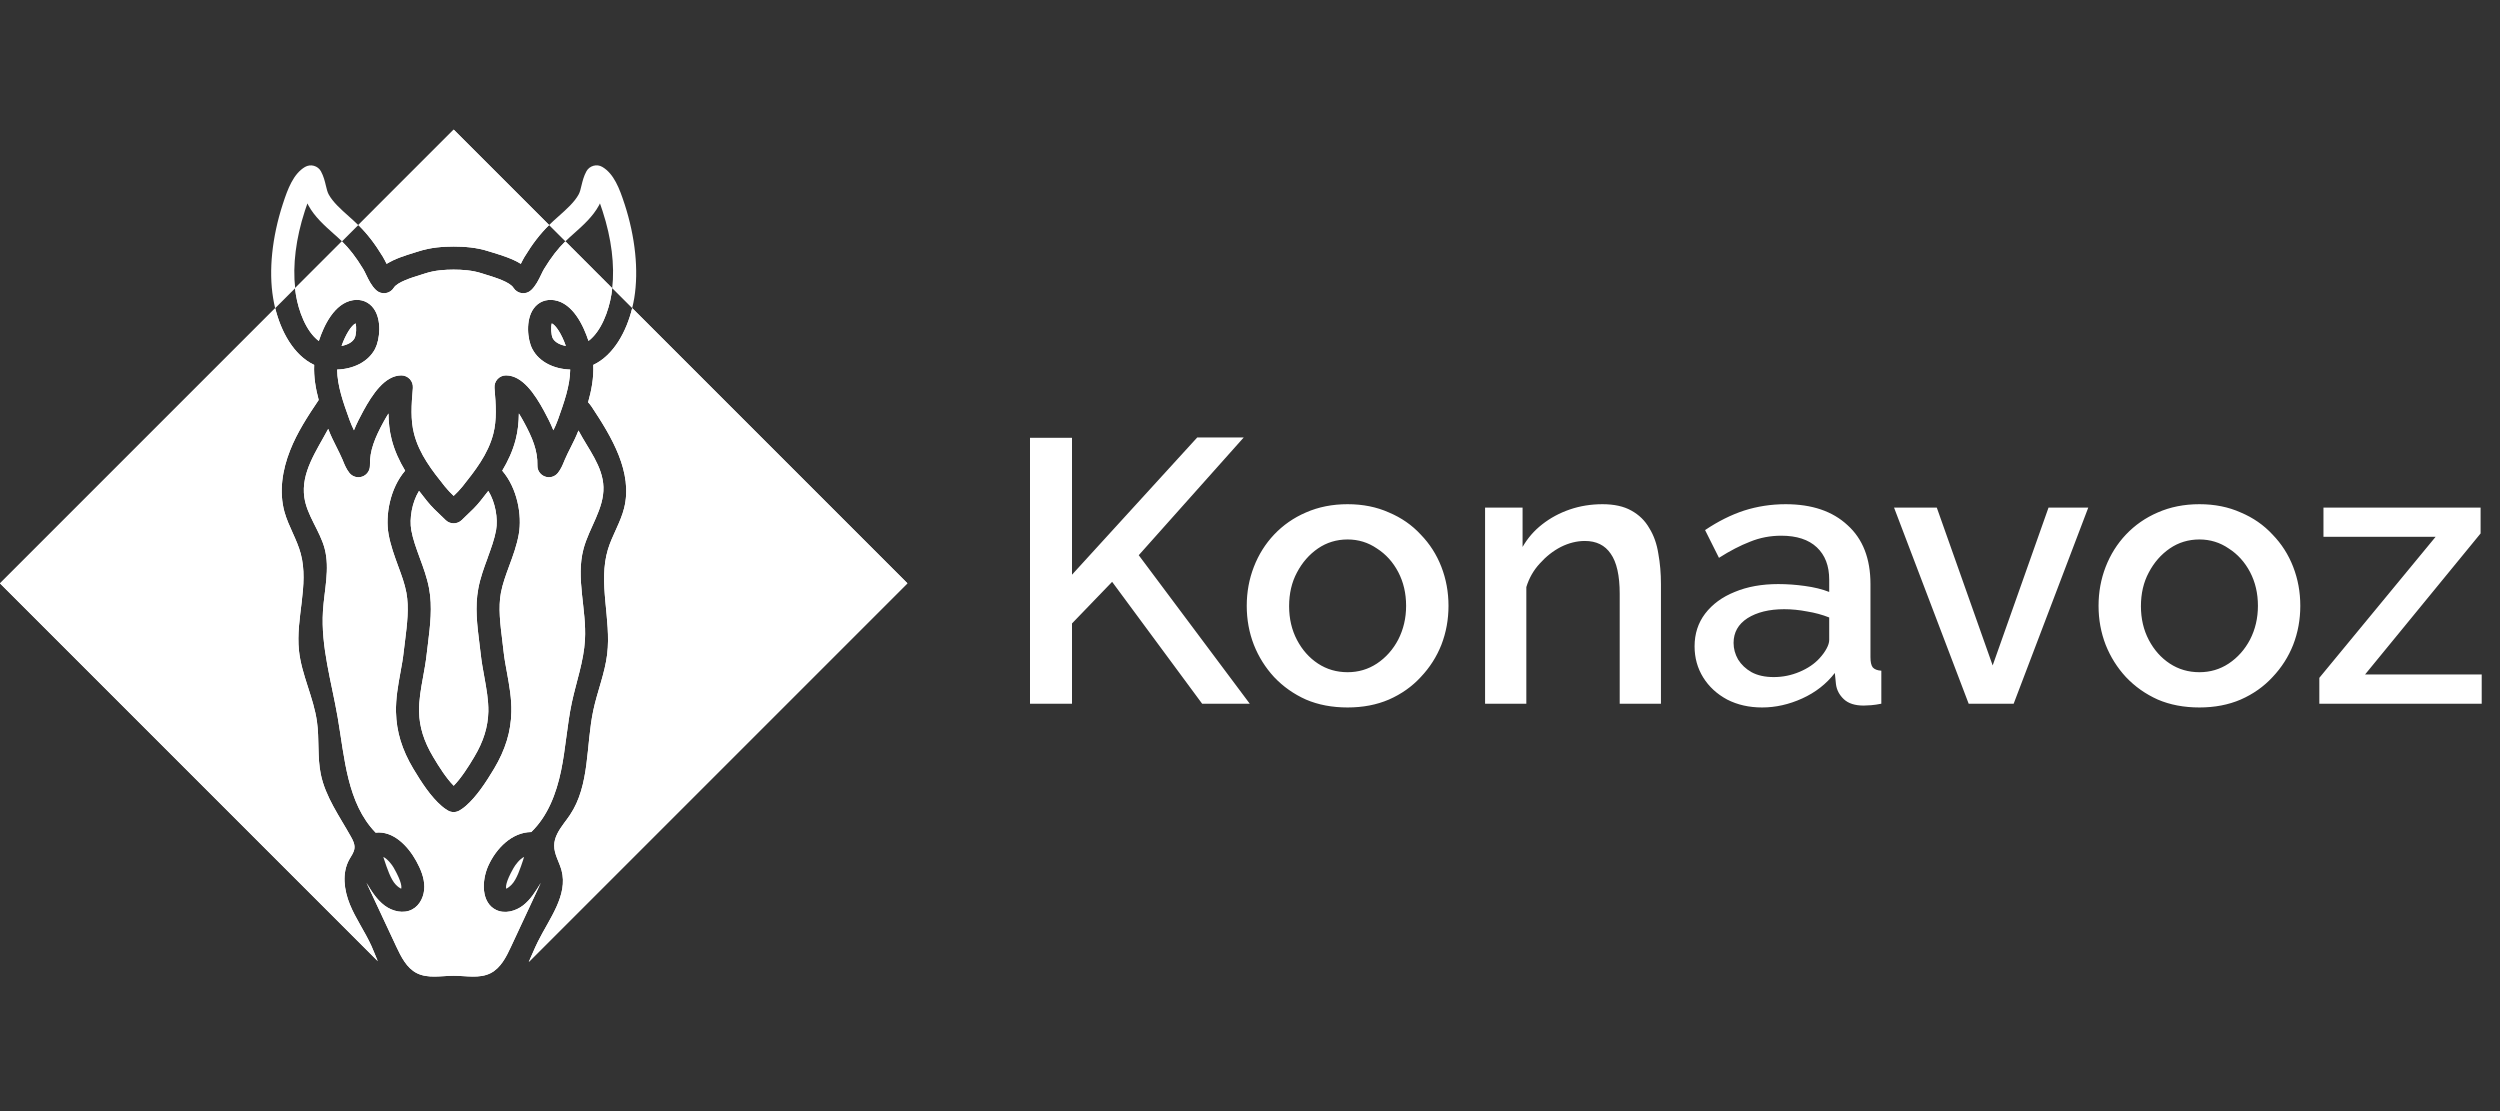 <svg width="135" height="60" viewBox="0 0 135 60" fill="none" xmlns="http://www.w3.org/2000/svg">
<rect x="0" y="0" width="135" height="60" fill="#333333" stroke="none"/>
<path d="M55.62 38V23.643H57.888V31.034L64.651 23.622H67.162L61.492 29.981L67.487 38H64.915L60.055 31.419L57.888 33.666V38H55.62ZM72.771 38.203C71.934 38.203 71.185 38.061 70.523 37.777C69.862 37.48 69.288 37.075 68.802 36.562C68.33 36.049 67.965 35.469 67.709 34.821C67.452 34.159 67.324 33.457 67.324 32.715C67.324 31.972 67.452 31.27 67.709 30.609C67.965 29.947 68.33 29.367 68.802 28.867C69.288 28.354 69.862 27.956 70.523 27.672C71.198 27.375 71.948 27.227 72.771 27.227C73.595 27.227 74.337 27.375 74.999 27.672C75.674 27.956 76.248 28.354 76.72 28.867C77.206 29.367 77.577 29.947 77.834 30.609C78.09 31.27 78.219 31.972 78.219 32.715C78.219 33.457 78.09 34.159 77.834 34.821C77.577 35.469 77.206 36.049 76.72 36.562C76.248 37.075 75.674 37.48 74.999 37.777C74.337 38.061 73.595 38.203 72.771 38.203ZM69.612 32.735C69.612 33.41 69.754 34.017 70.037 34.557C70.321 35.097 70.699 35.523 71.171 35.833C71.644 36.144 72.177 36.299 72.771 36.299C73.352 36.299 73.878 36.144 74.351 35.833C74.837 35.509 75.222 35.077 75.505 34.537C75.788 33.984 75.93 33.376 75.93 32.715C75.93 32.04 75.788 31.432 75.505 30.892C75.222 30.352 74.837 29.927 74.351 29.616C73.878 29.293 73.352 29.131 72.771 29.131C72.177 29.131 71.644 29.293 71.171 29.616C70.699 29.941 70.321 30.372 70.037 30.913C69.754 31.439 69.612 32.047 69.612 32.735ZM89.691 38H87.464V32.067C87.464 31.081 87.302 30.359 86.978 29.9C86.667 29.441 86.202 29.212 85.581 29.212C85.149 29.212 84.717 29.32 84.285 29.535C83.866 29.752 83.488 30.049 83.151 30.427C82.813 30.791 82.57 31.216 82.422 31.702V38H80.194V27.409H82.219V29.535C82.489 29.063 82.84 28.658 83.272 28.32C83.718 27.97 84.217 27.7 84.771 27.511C85.324 27.322 85.911 27.227 86.532 27.227C87.167 27.227 87.687 27.342 88.092 27.571C88.51 27.801 88.834 28.118 89.064 28.523C89.307 28.915 89.469 29.373 89.55 29.9C89.644 30.413 89.691 30.96 89.691 31.54V38ZM91.507 34.902C91.507 34.227 91.696 33.639 92.074 33.14C92.466 32.627 92.999 32.236 93.674 31.965C94.349 31.682 95.132 31.54 96.023 31.54C96.496 31.54 96.975 31.574 97.461 31.642C97.96 31.709 98.399 31.817 98.777 31.965V31.297C98.777 30.555 98.554 29.974 98.109 29.556C97.663 29.137 97.022 28.928 96.185 28.928C95.591 28.928 95.031 29.036 94.504 29.252C93.978 29.454 93.418 29.745 92.824 30.123L92.074 28.624C92.776 28.152 93.478 27.801 94.18 27.571C94.896 27.342 95.645 27.227 96.428 27.227C97.846 27.227 98.959 27.605 99.769 28.361C100.593 29.104 101.005 30.163 101.005 31.54V35.489C101.005 35.745 101.045 35.928 101.126 36.036C101.221 36.144 101.376 36.205 101.592 36.218V38C101.389 38.041 101.207 38.068 101.045 38.081C100.883 38.094 100.748 38.101 100.64 38.101C100.168 38.101 99.81 37.986 99.567 37.757C99.324 37.528 99.182 37.258 99.142 36.947L99.081 36.34C98.622 36.934 98.035 37.392 97.319 37.717C96.604 38.041 95.881 38.203 95.152 38.203C94.45 38.203 93.823 38.061 93.269 37.777C92.716 37.48 92.284 37.082 91.973 36.583C91.663 36.083 91.507 35.523 91.507 34.902ZM98.251 35.55C98.413 35.374 98.541 35.199 98.635 35.023C98.73 34.848 98.777 34.693 98.777 34.557V33.343C98.399 33.194 98.001 33.086 97.582 33.019C97.164 32.938 96.752 32.897 96.347 32.897C95.537 32.897 94.876 33.059 94.363 33.383C93.863 33.707 93.613 34.153 93.613 34.719C93.613 35.03 93.694 35.327 93.856 35.611C94.032 35.894 94.275 36.123 94.585 36.299C94.909 36.474 95.308 36.562 95.78 36.562C96.266 36.562 96.732 36.468 97.177 36.279C97.623 36.09 97.981 35.847 98.251 35.55ZM106.308 38L102.278 27.409H104.586L107.604 35.934L110.621 27.409H112.767L108.738 38H106.308ZM118.769 38.203C117.932 38.203 117.183 38.061 116.521 37.777C115.86 37.48 115.286 37.075 114.8 36.562C114.327 36.049 113.963 35.469 113.706 34.821C113.45 34.159 113.322 33.457 113.322 32.715C113.322 31.972 113.45 31.27 113.706 30.609C113.963 29.947 114.327 29.367 114.8 28.867C115.286 28.354 115.86 27.956 116.521 27.672C117.196 27.375 117.945 27.227 118.769 27.227C119.592 27.227 120.335 27.375 120.996 27.672C121.671 27.956 122.245 28.354 122.718 28.867C123.204 29.367 123.575 29.947 123.831 30.609C124.088 31.27 124.216 31.972 124.216 32.715C124.216 33.457 124.088 34.159 123.831 34.821C123.575 35.469 123.204 36.049 122.718 36.562C122.245 37.075 121.671 37.48 120.996 37.777C120.335 38.061 119.592 38.203 118.769 38.203ZM115.61 32.735C115.61 33.41 115.752 34.017 116.035 34.557C116.319 35.097 116.697 35.523 117.169 35.833C117.642 36.144 118.175 36.299 118.769 36.299C119.349 36.299 119.876 36.144 120.348 35.833C120.834 35.509 121.219 35.077 121.503 34.537C121.786 33.984 121.928 33.376 121.928 32.715C121.928 32.04 121.786 31.432 121.503 30.892C121.219 30.352 120.834 29.927 120.348 29.616C119.876 29.293 119.349 29.131 118.769 29.131C118.175 29.131 117.642 29.293 117.169 29.616C116.697 29.941 116.319 30.372 116.035 30.913C115.752 31.439 115.61 32.047 115.61 32.735ZM125.244 36.603L131.522 28.989H125.467V27.409H133.952V28.806L127.715 36.42H134.012V38H125.244V36.603Z" fill="white"/>
<path d="M28.254 46.423C28.107 46.872 27.904 47.485 27.632 47.766C27.509 47.893 27.403 47.962 27.338 47.991C27.309 47.913 27.29 47.647 27.729 46.876C27.836 46.686 28.07 46.382 28.302 46.273L28.253 46.422L28.254 46.423ZM21.271 46.877C21.709 47.648 21.691 47.914 21.662 47.992C21.598 47.963 21.49 47.894 21.369 47.768C21.097 47.486 20.896 46.872 20.747 46.424L20.698 46.274C20.93 46.383 21.165 46.688 21.273 46.877H21.271Z" fill="white"/>
<path d="M26.332 30.122C26.519 29.608 26.698 29.124 26.788 28.631C26.9 28.002 26.75 27.127 26.369 26.508C26.227 26.693 26.082 26.875 25.943 27.051C25.7 27.357 25.429 27.613 25.166 27.86C25.09 27.934 25.011 28.01 24.934 28.084C24.813 28.202 24.655 28.261 24.497 28.261C24.339 28.261 24.184 28.202 24.063 28.084C23.986 28.01 23.908 27.934 23.831 27.86C23.568 27.614 23.299 27.357 23.054 27.051C22.915 26.875 22.77 26.693 22.628 26.508C22.248 27.127 22.099 28.002 22.21 28.631C22.299 29.124 22.478 29.608 22.665 30.122C22.86 30.649 23.061 31.192 23.171 31.779C23.356 32.769 23.23 33.778 23.11 34.755C23.086 34.945 23.062 35.135 23.041 35.322C22.996 35.74 22.92 36.149 22.849 36.545C22.73 37.193 22.619 37.806 22.63 38.423C22.645 39.255 22.89 40.032 23.39 40.872C23.698 41.392 24.094 42.016 24.499 42.43C24.905 42.016 25.302 41.392 25.61 40.872C26.11 40.035 26.351 39.255 26.371 38.423C26.381 37.807 26.268 37.193 26.152 36.545C26.08 36.149 26.004 35.739 25.959 35.322C25.938 35.135 25.914 34.945 25.89 34.755C25.769 33.778 25.64 32.769 25.829 31.779C25.939 31.192 26.14 30.649 26.335 30.122H26.332Z" fill="white"/>
<path d="M29.849 18.263C29.964 18.482 30.242 18.624 30.555 18.681C30.323 18.025 30.015 17.564 29.797 17.461C29.739 17.656 29.76 18.087 29.847 18.264L29.849 18.263Z" fill="white"/>
<path d="M19.202 17.462C18.98 17.573 18.675 18.032 18.444 18.68C18.757 18.624 19.036 18.482 19.147 18.262C19.239 18.085 19.26 17.659 19.2 17.461L19.202 17.462Z" fill="white"/>
<path d="M24.504 52.691C25.173 52.691 25.885 52.854 26.485 52.554C27.038 52.275 27.338 51.674 27.599 51.111C28.134 49.965 28.669 48.819 29.202 47.674C28.934 48.118 28.659 48.572 28.249 48.891C27.84 49.207 27.259 49.362 26.793 49.137C25.984 48.752 26 47.571 26.367 46.752C26.795 45.804 27.649 44.94 28.687 44.93C29.581 44.068 30.041 42.847 30.296 41.629C30.548 40.415 30.62 39.167 30.876 37.952C31.119 36.814 31.524 35.706 31.588 34.548C31.682 32.907 31.087 31.232 31.508 29.645C31.808 28.505 32.622 27.48 32.586 26.3C32.552 25.176 31.767 24.253 31.237 23.247C31.117 23.563 30.969 23.857 30.826 24.143C30.705 24.378 30.596 24.601 30.499 24.825L30.465 24.907C30.385 25.105 30.291 25.331 30.13 25.534C29.964 25.745 29.683 25.826 29.432 25.735C29.177 25.643 29.011 25.403 29.02 25.134C29.039 24.334 28.752 23.641 28.282 22.777C28.188 22.605 28.1 22.455 28.019 22.327C28.012 22.787 27.969 23.267 27.848 23.729C27.688 24.355 27.425 24.909 27.121 25.417C27.934 26.362 28.199 27.82 28.014 28.849C27.907 29.452 27.701 30.011 27.5 30.551C27.316 31.051 27.142 31.525 27.05 32.007C26.9 32.808 27.016 33.717 27.125 34.599C27.149 34.796 27.175 34.992 27.194 35.185C27.236 35.56 27.304 35.929 27.376 36.32C27.499 37.003 27.631 37.706 27.613 38.449C27.592 39.505 27.295 40.48 26.679 41.513C26.253 42.224 25.736 43.022 25.14 43.533C25.058 43.607 24.958 43.678 24.829 43.757C24.727 43.821 24.613 43.852 24.497 43.852C24.382 43.852 24.27 43.822 24.168 43.757C24.039 43.678 23.941 43.607 23.858 43.533C23.258 43.022 22.744 42.224 22.319 41.513C21.703 40.48 21.407 39.505 21.384 38.449C21.368 37.708 21.497 37.003 21.622 36.32C21.694 35.93 21.761 35.56 21.801 35.185C21.822 34.993 21.846 34.798 21.873 34.599C21.983 33.718 22.095 32.808 21.945 32.007C21.856 31.525 21.679 31.051 21.494 30.551C21.297 30.011 21.091 29.45 20.983 28.849C20.799 27.821 21.063 26.362 21.877 25.417C21.572 24.909 21.31 24.355 21.149 23.729C21.029 23.265 20.983 22.786 20.978 22.327C20.898 22.455 20.809 22.605 20.715 22.777C20.244 23.641 19.957 24.334 19.977 25.134C19.982 25.403 19.817 25.643 19.566 25.735C19.313 25.826 19.031 25.745 18.865 25.534C18.704 25.331 18.612 25.105 18.53 24.907L18.498 24.825C18.401 24.601 18.29 24.378 18.172 24.143C18.016 23.832 17.853 23.511 17.724 23.16C17.071 24.375 16.244 25.529 16.434 26.854C16.576 27.841 17.277 28.663 17.532 29.627C17.819 30.72 17.511 31.864 17.44 32.991C17.319 34.926 17.906 36.826 18.235 38.74C18.612 40.93 18.741 43.366 20.285 44.963C21.228 44.855 22.022 45.669 22.48 46.499C22.715 46.928 22.911 47.392 22.914 47.882C22.916 48.369 22.692 48.883 22.258 49.11C21.792 49.358 21.196 49.218 20.772 48.902C20.346 48.586 20.061 48.125 19.79 47.671C20.325 48.819 20.863 49.965 21.399 51.113C21.662 51.672 21.958 52.272 22.51 52.551C23.113 52.854 23.827 52.691 24.501 52.691H24.504Z" fill="white"/>
<path d="M17.218 18.41C17.484 17.596 18.048 16.377 19.06 16.21C19.51 16.136 19.916 16.299 20.176 16.655C20.629 17.277 20.511 18.336 20.259 18.831C19.879 19.567 19.038 19.934 18.206 19.956C18.214 20.838 18.543 21.754 18.865 22.648L18.875 22.677C18.942 22.864 19.025 23.046 19.113 23.233C19.265 22.856 19.447 22.508 19.624 22.182C20.108 21.296 20.778 20.277 21.668 20.271H21.674C21.845 20.271 22.011 20.343 22.132 20.472C22.25 20.601 22.308 20.772 22.295 20.949C22.215 21.861 22.166 22.677 22.359 23.422C22.643 24.533 23.346 25.421 24.029 26.277C24.168 26.451 24.329 26.615 24.497 26.778C24.669 26.615 24.829 26.451 24.969 26.277C25.648 25.421 26.355 24.533 26.639 23.422C26.831 22.678 26.781 21.862 26.703 20.949C26.689 20.772 26.748 20.601 26.866 20.472C26.984 20.343 27.15 20.271 27.324 20.271H27.329C28.22 20.277 28.889 21.296 29.373 22.182C29.55 22.508 29.729 22.856 29.882 23.233C29.974 23.046 30.056 22.864 30.122 22.677L30.133 22.648C30.451 21.754 30.781 20.838 30.791 19.956C29.959 19.934 29.116 19.571 28.739 18.831C28.484 18.336 28.37 17.277 28.821 16.655C29.081 16.299 29.485 16.139 29.938 16.21C30.949 16.377 31.511 17.596 31.779 18.41C32.469 17.891 32.874 16.783 33.018 15.892C33.035 15.784 33.045 15.673 33.059 15.563L30.53 13.034C30.53 13.034 30.526 13.038 30.523 13.039C30.117 13.437 29.762 13.898 29.378 14.527C29.332 14.604 29.278 14.714 29.222 14.832C29.085 15.117 28.927 15.438 28.682 15.668C28.545 15.796 28.361 15.855 28.176 15.831C27.991 15.807 27.826 15.699 27.726 15.541C27.534 15.231 26.759 14.991 26.296 14.848C26.199 14.819 26.109 14.79 26.025 14.762C25.49 14.588 24.95 14.562 24.492 14.559C24.042 14.562 23.502 14.588 22.967 14.762C22.884 14.789 22.793 14.818 22.696 14.848C22.233 14.991 21.457 15.231 21.264 15.541C21.167 15.699 21.001 15.807 20.816 15.831C20.632 15.855 20.447 15.796 20.31 15.668C20.062 15.438 19.907 15.117 19.77 14.832C19.714 14.714 19.66 14.605 19.612 14.527C19.23 13.898 18.877 13.437 18.469 13.039C18.468 13.038 18.465 13.035 18.462 13.034L15.933 15.563C15.945 15.674 15.956 15.786 15.975 15.893C16.119 16.784 16.523 17.892 17.213 18.412L17.218 18.41Z" fill="white"/>
<path d="M20.053 51.073C19.707 50.31 19.212 49.617 18.894 48.842C18.578 48.065 18.454 47.145 18.862 46.411C18.972 46.213 19.122 46.023 19.141 45.798C19.162 45.576 19.054 45.366 18.945 45.174C18.335 44.081 17.576 43.035 17.323 41.81C17.131 40.88 17.249 39.915 17.117 38.975C16.936 37.661 16.282 36.444 16.143 35.124C15.961 33.385 16.694 31.591 16.24 29.9C16.032 29.121 15.579 28.423 15.362 27.646C15.06 26.551 15.247 25.368 15.668 24.314C16.05 23.345 16.626 22.462 17.209 21.598C17.046 20.987 16.936 20.354 16.966 19.706C15.84 19.174 15.165 17.873 14.862 16.641L0 31.503L20.399 51.902C20.282 51.627 20.177 51.346 20.054 51.075L20.053 51.073Z" fill="white"/>
<path d="M20.682 13.879C20.754 13.998 20.816 14.125 20.877 14.248C21.335 13.964 21.886 13.796 22.334 13.656C22.422 13.63 22.507 13.603 22.582 13.579C23.28 13.352 23.941 13.316 24.496 13.314C25.058 13.316 25.719 13.351 26.416 13.579C26.493 13.603 26.579 13.63 26.668 13.656C27.115 13.796 27.666 13.964 28.124 14.248C28.185 14.125 28.248 13.996 28.319 13.879C28.758 13.157 29.169 12.626 29.652 12.152L24.5 7L19.349 12.151C19.832 12.623 20.244 13.156 20.683 13.878L20.682 13.879Z" fill="white"/>
<path d="M34.139 16.639C33.835 17.873 33.162 19.172 32.037 19.705C32.068 20.395 31.942 21.072 31.758 21.723C31.827 21.794 31.889 21.875 31.942 21.952C33.038 23.601 34.182 25.511 33.704 27.434C33.511 28.21 33.062 28.901 32.829 29.665C32.283 31.48 33.014 33.437 32.789 35.318C32.666 36.353 32.257 37.333 32.039 38.355C31.633 40.261 31.863 42.389 30.778 44.008C30.678 44.156 30.57 44.3 30.462 44.445C30.186 44.822 29.927 45.211 29.927 45.665C29.924 46.131 30.201 46.548 30.323 46.998C30.684 48.336 29.667 49.602 29.048 50.846C28.869 51.205 28.719 51.581 28.552 51.947L49 31.499L34.138 16.637L34.139 16.639Z" fill="white"/>
<path d="M26.332 30.122C26.519 29.608 26.698 29.124 26.788 28.631C26.9 28.002 26.75 27.127 26.369 26.508C26.227 26.693 26.082 26.875 25.943 27.051C25.7 27.357 25.429 27.613 25.166 27.86C25.09 27.934 25.011 28.01 24.934 28.084C24.813 28.202 24.655 28.261 24.497 28.261C24.339 28.261 24.184 28.202 24.063 28.084C23.986 28.01 23.908 27.934 23.831 27.86C23.568 27.614 23.299 27.357 23.054 27.051C22.915 26.875 22.77 26.693 22.628 26.508C22.248 27.127 22.099 28.002 22.21 28.631C22.299 29.124 22.478 29.608 22.665 30.122C22.86 30.649 23.061 31.192 23.171 31.779C23.356 32.769 23.23 33.778 23.11 34.755C23.086 34.945 23.062 35.135 23.041 35.322C22.996 35.74 22.92 36.149 22.849 36.545C22.73 37.193 22.619 37.806 22.63 38.423C22.645 39.255 22.89 40.032 23.39 40.872C23.698 41.392 24.094 42.016 24.499 42.43C24.905 42.016 25.302 41.392 25.61 40.872C26.11 40.035 26.351 39.255 26.371 38.423C26.381 37.807 26.268 37.193 26.152 36.545C26.08 36.149 26.004 35.739 25.959 35.322C25.938 35.135 25.914 34.945 25.89 34.755C25.769 33.778 25.64 32.769 25.829 31.779C25.939 31.192 26.14 30.649 26.335 30.122H26.332Z" fill="white"/>
<path d="M29.849 18.263C29.964 18.482 30.242 18.624 30.555 18.681C30.323 18.025 30.015 17.564 29.797 17.461C29.739 17.656 29.76 18.087 29.847 18.264L29.849 18.263Z" fill="white"/>
<path d="M19.202 17.462C18.98 17.573 18.675 18.032 18.444 18.68C18.757 18.624 19.036 18.482 19.147 18.262C19.239 18.085 19.26 17.659 19.2 17.461L19.202 17.462Z" fill="white"/>
<path d="M24.504 52.691C25.173 52.691 25.885 52.854 26.485 52.554C27.038 52.275 27.338 51.674 27.599 51.111C28.134 49.965 28.669 48.819 29.202 47.674C28.934 48.118 28.659 48.572 28.249 48.891C27.84 49.207 27.259 49.362 26.793 49.137C25.984 48.752 26 47.571 26.367 46.752C26.795 45.804 27.649 44.94 28.687 44.93C29.581 44.068 30.041 42.847 30.296 41.629C30.548 40.415 30.62 39.167 30.876 37.952C31.119 36.814 31.524 35.706 31.588 34.548C31.682 32.907 31.087 31.232 31.508 29.645C31.808 28.505 32.622 27.48 32.586 26.3C32.552 25.176 31.767 24.253 31.237 23.247C31.117 23.563 30.969 23.857 30.826 24.143C30.705 24.378 30.596 24.601 30.499 24.825L30.465 24.907C30.385 25.105 30.291 25.331 30.13 25.534C29.964 25.745 29.683 25.826 29.432 25.735C29.177 25.643 29.011 25.403 29.02 25.134C29.039 24.334 28.752 23.641 28.282 22.777C28.188 22.605 28.1 22.455 28.019 22.327C28.012 22.787 27.969 23.267 27.848 23.729C27.688 24.355 27.425 24.909 27.121 25.417C27.934 26.362 28.199 27.82 28.014 28.849C27.907 29.452 27.701 30.011 27.5 30.551C27.316 31.051 27.142 31.525 27.05 32.007C26.9 32.808 27.016 33.717 27.125 34.599C27.149 34.796 27.175 34.992 27.194 35.185C27.236 35.56 27.304 35.929 27.376 36.32C27.499 37.003 27.631 37.706 27.613 38.449C27.592 39.505 27.295 40.48 26.679 41.513C26.253 42.224 25.736 43.022 25.14 43.533C25.058 43.607 24.958 43.678 24.829 43.757C24.727 43.821 24.613 43.852 24.497 43.852C24.382 43.852 24.27 43.822 24.168 43.757C24.039 43.678 23.941 43.607 23.858 43.533C23.258 43.022 22.744 42.224 22.319 41.513C21.703 40.48 21.407 39.505 21.384 38.449C21.368 37.708 21.497 37.003 21.622 36.32C21.694 35.93 21.761 35.56 21.801 35.185C21.822 34.993 21.846 34.798 21.873 34.599C21.983 33.718 22.095 32.808 21.945 32.007C21.856 31.525 21.679 31.051 21.494 30.551C21.297 30.011 21.091 29.45 20.983 28.849C20.799 27.821 21.063 26.362 21.877 25.417C21.572 24.909 21.31 24.355 21.149 23.729C21.029 23.265 20.983 22.786 20.978 22.327C20.898 22.455 20.809 22.605 20.715 22.777C20.244 23.641 19.957 24.334 19.977 25.134C19.982 25.403 19.817 25.643 19.566 25.735C19.313 25.826 19.031 25.745 18.865 25.534C18.704 25.331 18.612 25.105 18.53 24.907L18.498 24.825C18.401 24.601 18.29 24.378 18.172 24.143C18.016 23.832 17.853 23.511 17.724 23.16C17.071 24.375 16.244 25.529 16.434 26.854C16.576 27.841 17.277 28.663 17.532 29.627C17.819 30.72 17.511 31.864 17.44 32.991C17.319 34.926 17.906 36.826 18.235 38.74C18.612 40.93 18.741 43.366 20.285 44.963C21.228 44.855 22.022 45.669 22.48 46.499C22.715 46.928 22.911 47.392 22.914 47.882C22.916 48.369 22.692 48.883 22.258 49.11C21.792 49.358 21.196 49.218 20.772 48.902C20.346 48.586 20.061 48.125 19.79 47.671C20.325 48.819 20.863 49.965 21.399 51.113C21.662 51.672 21.958 52.272 22.51 52.551C23.113 52.854 23.827 52.691 24.501 52.691H24.504Z" fill="white"/>
<path d="M17.218 18.41C17.484 17.596 18.048 16.377 19.06 16.21C19.51 16.136 19.916 16.299 20.176 16.655C20.629 17.277 20.511 18.336 20.259 18.831C19.879 19.567 19.038 19.934 18.206 19.956C18.214 20.838 18.543 21.754 18.865 22.648L18.875 22.677C18.942 22.864 19.025 23.046 19.113 23.233C19.265 22.856 19.447 22.508 19.624 22.182C20.108 21.296 20.778 20.277 21.668 20.271H21.674C21.845 20.271 22.011 20.343 22.132 20.472C22.25 20.601 22.308 20.772 22.295 20.949C22.215 21.861 22.166 22.677 22.359 23.422C22.643 24.533 23.346 25.421 24.029 26.277C24.168 26.451 24.329 26.615 24.497 26.778C24.669 26.615 24.829 26.451 24.969 26.277C25.648 25.421 26.355 24.533 26.639 23.422C26.831 22.678 26.781 21.862 26.703 20.949C26.689 20.772 26.748 20.601 26.866 20.472C26.984 20.343 27.15 20.271 27.324 20.271H27.329C28.22 20.277 28.889 21.296 29.373 22.182C29.55 22.508 29.729 22.856 29.882 23.233C29.974 23.046 30.056 22.864 30.122 22.677L30.133 22.648C30.451 21.754 30.781 20.838 30.791 19.956C29.959 19.934 29.116 19.571 28.739 18.831C28.484 18.336 28.37 17.277 28.821 16.655C29.081 16.299 29.485 16.139 29.938 16.21C30.949 16.377 31.511 17.596 31.779 18.41C32.469 17.891 32.874 16.783 33.018 15.892C33.035 15.784 33.045 15.673 33.059 15.563L30.53 13.034C30.53 13.034 30.526 13.038 30.523 13.039C30.117 13.437 29.762 13.898 29.378 14.527C29.332 14.604 29.278 14.714 29.222 14.832C29.085 15.117 28.927 15.438 28.682 15.668C28.545 15.796 28.361 15.855 28.176 15.831C27.991 15.807 27.826 15.699 27.726 15.541C27.534 15.231 26.759 14.991 26.296 14.848C26.199 14.819 26.109 14.79 26.025 14.762C25.49 14.588 24.95 14.562 24.492 14.559C24.042 14.562 23.502 14.588 22.967 14.762C22.884 14.789 22.793 14.818 22.696 14.848C22.233 14.991 21.457 15.231 21.264 15.541C21.167 15.699 21.001 15.807 20.816 15.831C20.632 15.855 20.447 15.796 20.31 15.668C20.062 15.438 19.907 15.117 19.77 14.832C19.714 14.714 19.66 14.605 19.612 14.527C19.23 13.898 18.877 13.437 18.469 13.039C18.468 13.038 18.465 13.035 18.462 13.034L15.933 15.563C15.945 15.674 15.956 15.786 15.975 15.893C16.119 16.784 16.523 17.892 17.213 18.412L17.218 18.41Z" fill="white"/>
<path d="M20.053 51.073C19.707 50.31 19.212 49.617 18.894 48.842C18.578 48.065 18.454 47.145 18.862 46.411C18.972 46.213 19.122 46.023 19.141 45.798C19.162 45.576 19.054 45.366 18.945 45.174C18.335 44.081 17.576 43.035 17.323 41.81C17.131 40.88 17.249 39.915 17.117 38.975C16.936 37.661 16.282 36.444 16.143 35.124C15.961 33.385 16.694 31.591 16.24 29.9C16.032 29.121 15.579 28.423 15.362 27.646C15.06 26.551 15.247 25.368 15.668 24.314C16.05 23.345 16.626 22.462 17.209 21.598C17.046 20.987 16.936 20.354 16.966 19.706C15.84 19.174 15.165 17.873 14.862 16.641L0 31.503L20.399 51.902C20.282 51.627 20.177 51.346 20.054 51.075L20.053 51.073Z" fill="white"/>
<path d="M20.682 13.879C20.754 13.998 20.816 14.125 20.877 14.248C21.335 13.964 21.886 13.796 22.334 13.656C22.422 13.63 22.507 13.603 22.582 13.579C23.28 13.352 23.941 13.316 24.496 13.314C25.058 13.316 25.719 13.351 26.416 13.579C26.493 13.603 26.579 13.63 26.668 13.656C27.115 13.796 27.666 13.964 28.124 14.248C28.185 14.125 28.248 13.996 28.319 13.879C28.758 13.157 29.169 12.626 29.652 12.152L24.5 7L19.349 12.151C19.832 12.623 20.244 13.156 20.683 13.878L20.682 13.879Z" fill="white"/>
<path d="M34.139 16.639C33.835 17.873 33.162 19.172 32.037 19.705C32.068 20.395 31.942 21.072 31.758 21.723C31.827 21.794 31.889 21.875 31.942 21.952C33.038 23.601 34.182 25.511 33.704 27.434C33.511 28.21 33.062 28.901 32.829 29.665C32.283 31.48 33.014 33.437 32.789 35.318C32.666 36.353 32.257 37.333 32.039 38.355C31.633 40.261 31.863 42.389 30.778 44.008C30.678 44.156 30.57 44.3 30.462 44.445C30.186 44.822 29.927 45.211 29.927 45.665C29.924 46.131 30.201 46.548 30.323 46.998C30.684 48.336 29.667 49.602 29.048 50.846C28.869 51.205 28.719 51.581 28.552 51.947L49 31.499L34.138 16.637L34.139 16.639Z" fill="white"/>
<path d="M30.531 13.032C30.67 12.896 30.828 12.755 30.993 12.608C31.475 12.179 32.018 11.696 32.347 11.085C32.366 11.053 32.382 11.018 32.398 10.983C32.453 11.141 32.502 11.285 32.532 11.378L32.542 11.408C33.019 12.869 33.201 14.327 33.059 15.56L34.138 16.639C34.183 16.455 34.22 16.27 34.251 16.091C34.494 14.6 34.306 12.799 33.729 11.023L33.718 10.993C33.458 10.195 33.154 9.384 32.528 9.015C32.383 8.929 32.209 8.905 32.046 8.952C31.885 8.997 31.746 9.104 31.666 9.252C31.521 9.514 31.457 9.787 31.398 10.025C31.358 10.205 31.316 10.373 31.25 10.494C31.026 10.912 30.589 11.3 30.166 11.677C29.992 11.83 29.815 11.99 29.652 12.151L29.649 12.154L30.53 13.034L30.531 13.032Z" fill="white"/>
<path d="M14.858 16.644L15.94 15.562C15.798 14.328 15.98 12.869 16.456 11.409L16.464 11.38C16.496 11.286 16.541 11.142 16.601 10.984C16.617 11.019 16.633 11.053 16.651 11.086C16.981 11.697 17.524 12.182 18.003 12.609C18.169 12.757 18.329 12.897 18.468 13.034L19.348 12.154H19.346C19.183 11.992 19.004 11.831 18.833 11.679C18.409 11.302 17.974 10.913 17.748 10.496C17.682 10.375 17.64 10.206 17.598 10.027C17.542 9.789 17.477 9.519 17.332 9.253C17.253 9.106 17.113 8.998 16.95 8.953C16.79 8.908 16.616 8.932 16.468 9.017C15.844 9.386 15.539 10.197 15.28 10.995L15.27 11.024C14.692 12.802 14.503 14.603 14.748 16.093C14.777 16.272 14.814 16.459 14.857 16.642L14.858 16.644Z" fill="white"/>
</svg>
